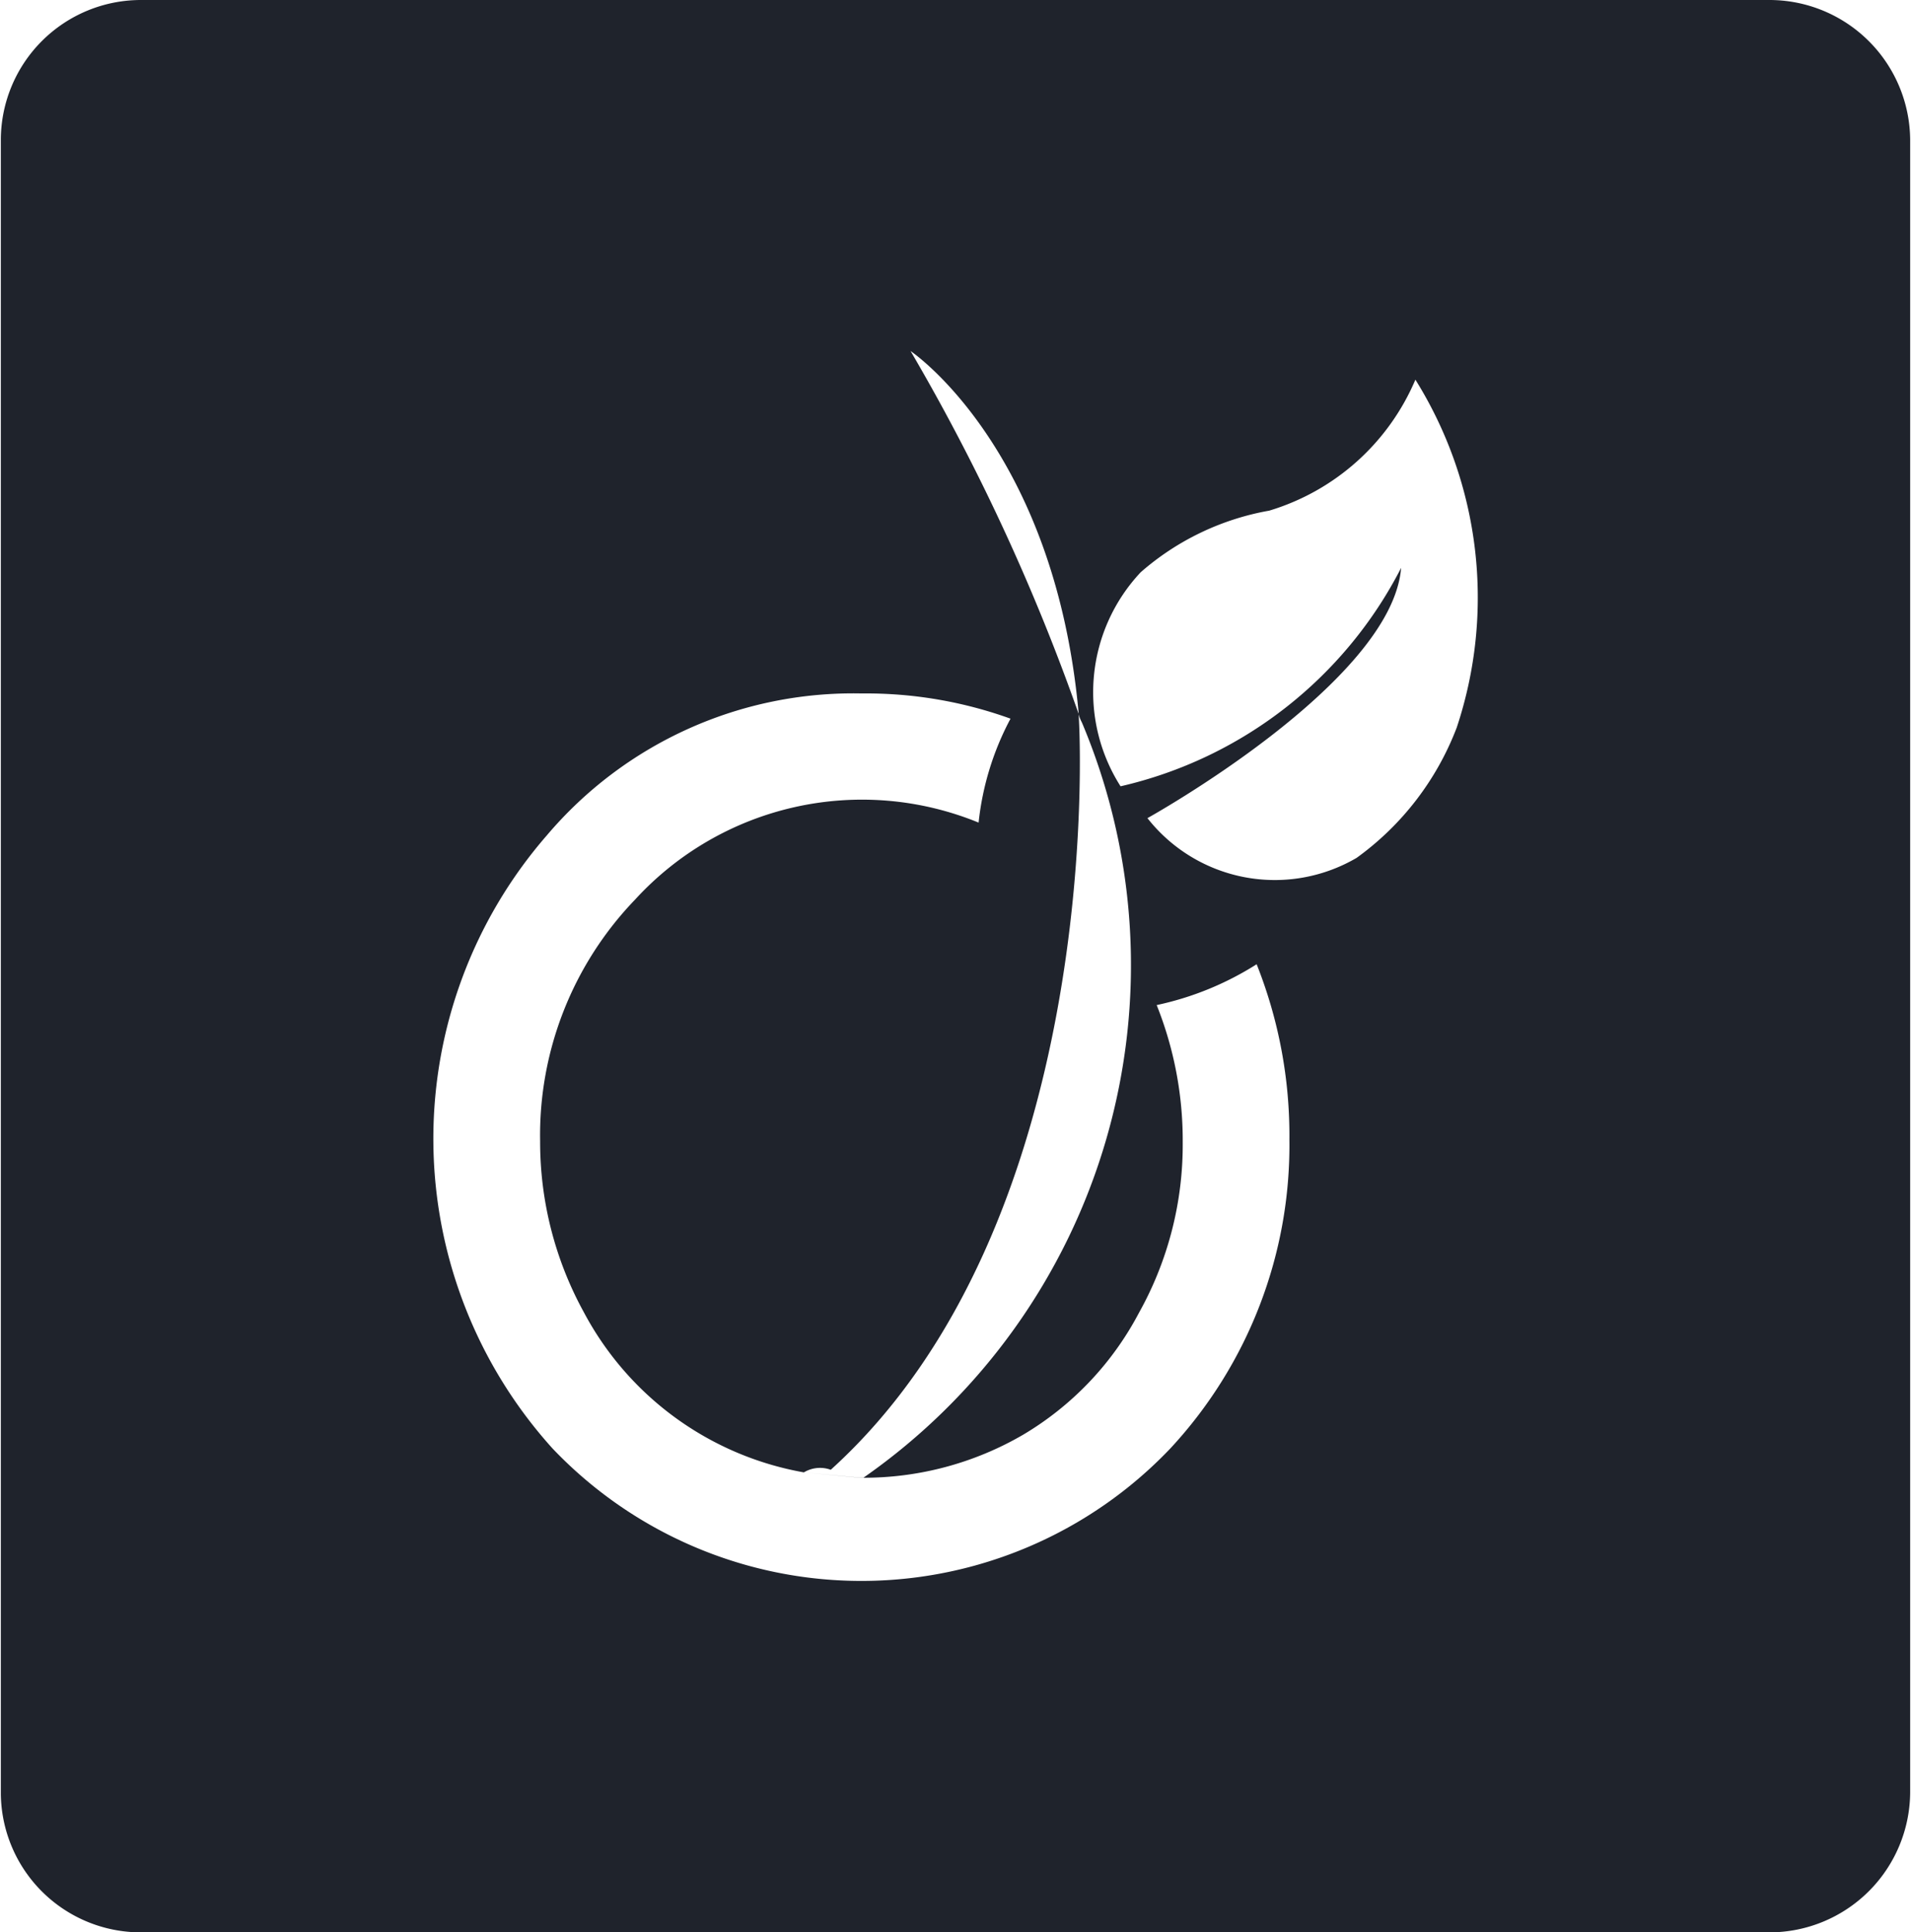 <svg xmlns="http://www.w3.org/2000/svg" width="22.75" height="23" viewBox="0 0 22.75 23">
  <defs>
    <style>
      .cls-1 {
        fill: #1F232C;
        fill-rule: evenodd;
      }
    </style>
  </defs>
  <path id="viadeo_footer_p_interieure.svg" class="cls-1" d="M1511.62,624h-19.38a1.668,1.668,0,0,0-1.67,1.661V645.35a1.666,1.666,0,0,0,1.67,1.65h19.38a1.676,1.676,0,0,0,1.68-1.661V625.661A1.676,1.676,0,0,0,1511.62,624Zm-10.82,17.589h0.02a3.771,3.771,0,0,0,1.92-.512,3.677,3.677,0,0,0,1.38-1.453,4.1,4.1,0,0,0,.52-2.031,4.336,4.336,0,0,0-.31-1.63,3.642,3.642,0,0,0,1.19-.486,5.512,5.512,0,0,1,.39,2.089,5.3,5.3,0,0,1-1.42,3.677,5.077,5.077,0,0,1-7.35,0,5.5,5.5,0,0,1-.07-7.3,4.779,4.779,0,0,1,3.75-1.689,5.059,5.059,0,0,1,1.77.3,3.381,3.381,0,0,0-.38,1.237,3.663,3.663,0,0,0-4.09.917,4.044,4.044,0,0,0-1.13,2.879,4.209,4.209,0,0,0,.52,2.031,3.695,3.695,0,0,0,2.62,1.907m0,0a0.374,0.374,0,0,1,.32-0.031c3.22-2.914,2.98-8.631,2.95-9a24.882,24.882,0,0,0-2-4.316s1.71,1.146,2,4.3V632.5a0.508,0.508,0,0,0,.04.1,7.435,7.435,0,0,1-2.6,8.988l-0.04,0m7.1-8.923a3.41,3.41,0,0,1-1.19,1.546,1.929,1.929,0,0,1-2.49-.473s2.91-1.613,3.02-2.979a5.016,5.016,0,0,1-3.34,2.6,2.085,2.085,0,0,1,.24-2.548,3.157,3.157,0,0,1,1.53-.733,2.751,2.751,0,0,0,1.74-1.559A4.9,4.9,0,0,1,1507.9,632.666Z" transform="translate(-1490.56 -624)"/>
</svg>
